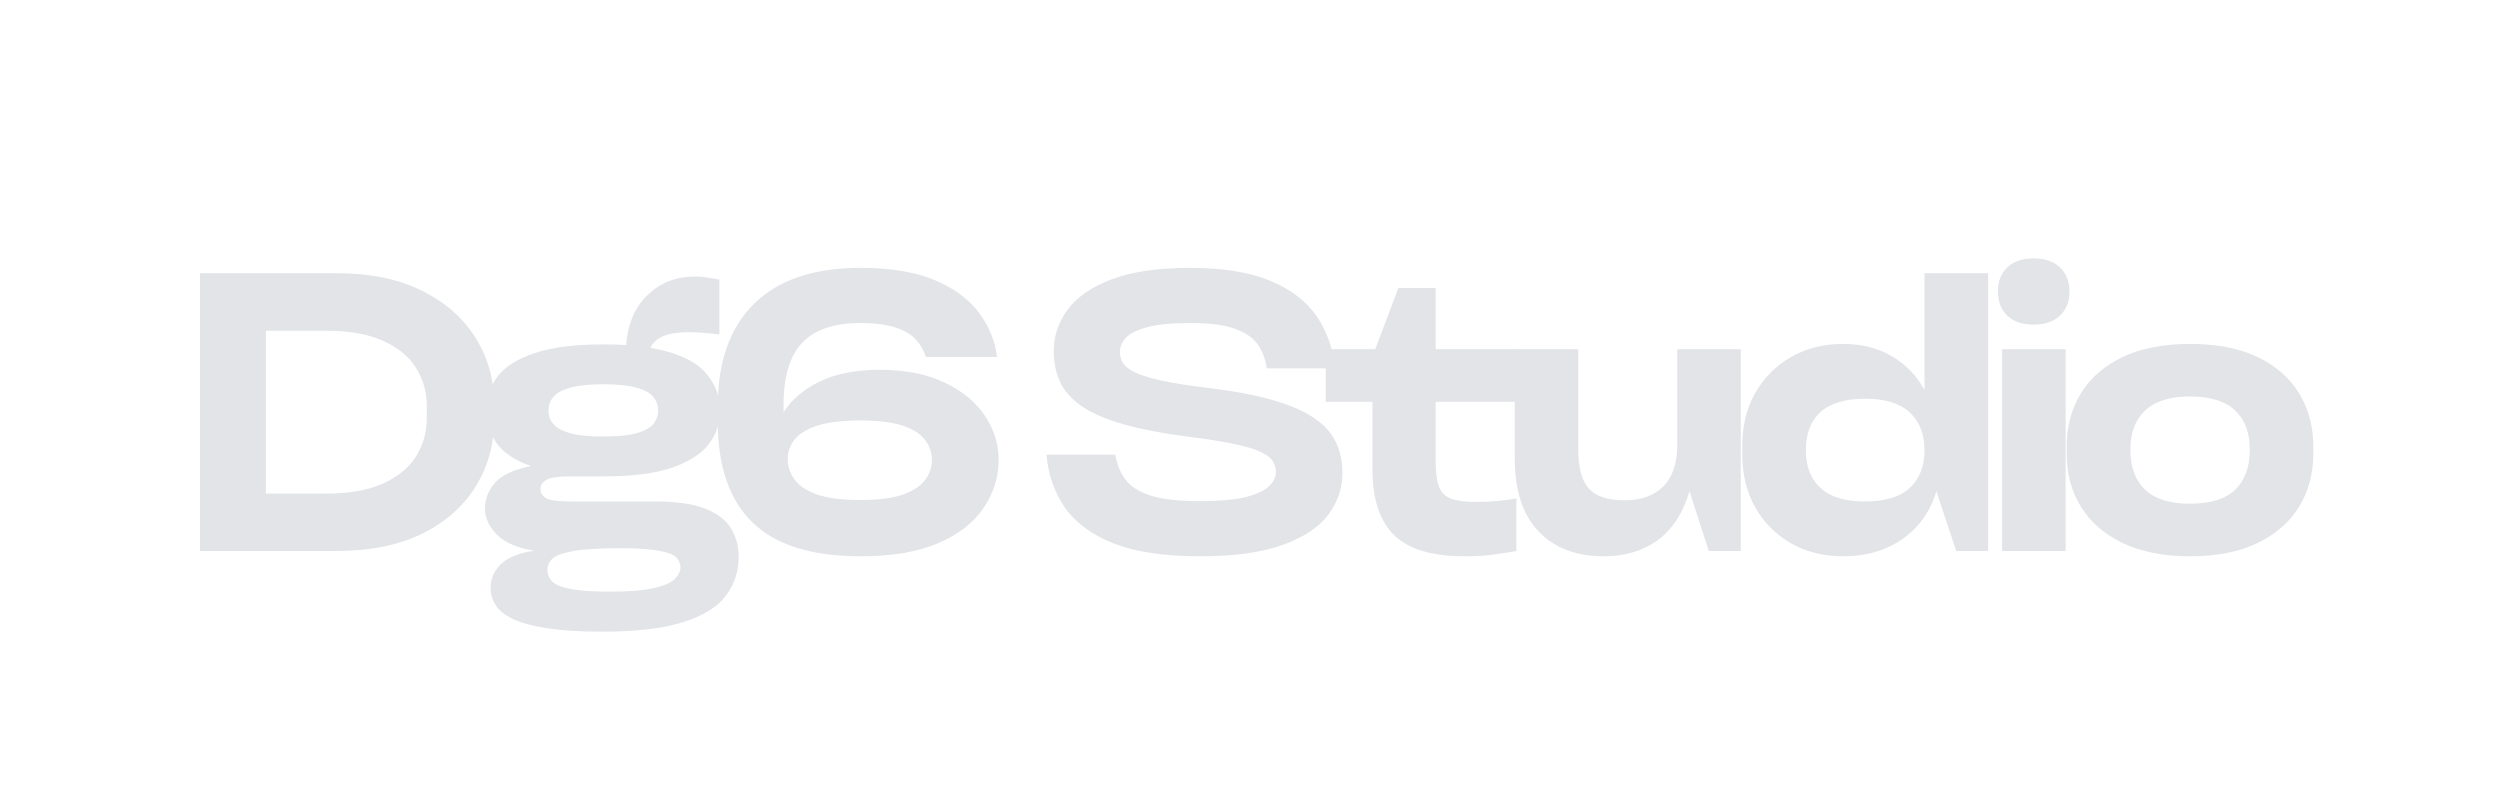 <svg xmlns="http://www.w3.org/2000/svg" xmlns:xlink="http://www.w3.org/1999/xlink" width="324" zoomAndPan="magnify" viewBox="0 0 242.88 78" height="104" preserveAspectRatio="xMidYMid meet" version="1.0"><defs><g/></defs><g fill="#e2e4e8" fill-opacity="1"><g transform="translate(16.753, 53.554)"><g><path d="M 2.625 -27 L 15.906 -27 C 19.156 -27 21.922 -26.43 24.203 -25.297 C 26.484 -24.16 28.223 -22.629 29.422 -20.703 C 30.617 -18.785 31.219 -16.629 31.219 -14.234 L 31.219 -12.766 C 31.219 -10.367 30.617 -8.203 29.422 -6.266 C 28.223 -4.328 26.484 -2.797 24.203 -1.672 C 21.922 -0.555 19.156 0 15.906 0 L 2.625 0 Z M 24.672 -12.906 L 24.672 -14.094 C 24.672 -15.469 24.316 -16.707 23.609 -17.812 C 22.91 -18.926 21.836 -19.801 20.391 -20.438 C 18.953 -21.082 17.133 -21.406 14.938 -21.406 L 9.031 -21.406 L 9.031 -5.578 L 14.938 -5.578 C 17.133 -5.578 18.953 -5.898 20.391 -6.547 C 21.836 -7.191 22.91 -8.066 23.609 -9.172 C 24.316 -10.285 24.672 -11.531 24.672 -12.906 Z M 24.672 -12.906 "/></g></g></g><g fill="#e2e4e8" fill-opacity="1"><g transform="translate(45.41, 53.554)"><g><path d="M 26.328 0.594 C 26.328 1.969 25.926 3.203 25.125 4.297 C 24.32 5.398 22.953 6.266 21.016 6.891 C 19.086 7.523 16.438 7.844 13.062 7.844 C 10.812 7.844 8.973 7.723 7.547 7.484 C 6.117 7.254 5.02 6.941 4.25 6.547 C 3.488 6.148 2.957 5.695 2.656 5.188 C 2.363 4.688 2.219 4.156 2.219 3.594 C 2.219 2.695 2.555 1.922 3.234 1.266 C 3.91 0.617 4.988 0.188 6.469 -0.031 C 4.895 -0.258 3.703 -0.758 2.891 -1.531 C 2.078 -2.312 1.672 -3.18 1.672 -4.141 C 1.672 -5.055 2 -5.891 2.656 -6.641 C 3.32 -7.391 4.484 -7.926 6.141 -8.25 C 4.555 -8.812 3.438 -9.562 2.781 -10.5 C 2.133 -11.438 1.812 -12.461 1.812 -13.578 L 1.812 -13.719 C 1.812 -14.906 2.164 -15.977 2.875 -16.938 C 3.594 -17.895 4.785 -18.656 6.453 -19.219 C 8.117 -19.789 10.359 -20.078 13.172 -20.078 C 13.566 -20.078 13.945 -20.07 14.312 -20.062 C 14.688 -20.051 15.047 -20.035 15.391 -20.016 C 15.555 -22.109 16.258 -23.738 17.5 -24.906 C 18.75 -26.082 20.25 -26.672 22 -26.672 C 22.57 -26.672 23.055 -26.629 23.453 -26.547 C 23.848 -26.473 24.18 -26.414 24.453 -26.375 L 24.453 -21.047 C 24.078 -21.098 23.629 -21.145 23.109 -21.188 C 22.598 -21.238 22.055 -21.266 21.484 -21.266 C 20.422 -21.266 19.586 -21.133 18.984 -20.875 C 18.379 -20.613 17.969 -20.238 17.75 -19.75 C 20.238 -19.301 21.988 -18.531 23 -17.438 C 24.008 -16.344 24.516 -15.102 24.516 -13.719 L 24.516 -13.531 C 24.516 -12.395 24.156 -11.352 23.438 -10.406 C 22.727 -9.457 21.547 -8.691 19.891 -8.109 C 18.242 -7.535 16.004 -7.25 13.172 -7.25 L 9.984 -7.25 C 8.773 -7.25 7.984 -7.129 7.609 -6.891 C 7.242 -6.66 7.062 -6.375 7.062 -6.031 C 7.062 -5.633 7.25 -5.332 7.625 -5.125 C 8.008 -4.914 8.805 -4.812 10.016 -4.812 L 18.234 -4.812 C 20.234 -4.812 21.82 -4.586 23 -4.141 C 24.188 -3.691 25.035 -3.062 25.547 -2.25 C 26.066 -1.438 26.328 -0.488 26.328 0.594 Z M 13.172 -16.203 C 11.785 -16.203 10.703 -16.086 9.922 -15.859 C 9.148 -15.641 8.609 -15.336 8.297 -14.953 C 7.992 -14.578 7.844 -14.141 7.844 -13.641 C 7.844 -13.172 7.992 -12.742 8.297 -12.359 C 8.609 -11.984 9.148 -11.68 9.922 -11.453 C 10.703 -11.234 11.785 -11.125 13.172 -11.125 C 14.578 -11.125 15.664 -11.234 16.438 -11.453 C 17.219 -11.68 17.754 -11.984 18.047 -12.359 C 18.348 -12.742 18.5 -13.172 18.5 -13.641 C 18.5 -14.141 18.348 -14.578 18.047 -14.953 C 17.754 -15.336 17.219 -15.641 16.438 -15.859 C 15.664 -16.086 14.578 -16.203 13.172 -16.203 Z M 13.766 3.953 C 15.68 3.953 17.141 3.832 18.141 3.594 C 19.141 3.363 19.812 3.062 20.156 2.688 C 20.5 2.32 20.672 1.957 20.672 1.594 C 20.672 1.25 20.539 0.93 20.281 0.641 C 20.02 0.359 19.469 0.141 18.625 -0.016 C 17.789 -0.18 16.523 -0.266 14.828 -0.266 C 12.754 -0.266 11.211 -0.172 10.203 0.016 C 9.191 0.203 8.523 0.453 8.203 0.766 C 7.891 1.086 7.734 1.445 7.734 1.844 C 7.734 2.238 7.875 2.598 8.156 2.922 C 8.438 3.242 9.008 3.492 9.875 3.672 C 10.738 3.859 12.035 3.953 13.766 3.953 Z M 13.766 3.953 "/></g></g></g><g fill="#e2e4e8" fill-opacity="1"><g transform="translate(68.225, 53.554)"><g><path d="M 17.203 -17.609 C 19.691 -17.609 21.797 -17.195 23.516 -16.375 C 25.242 -15.562 26.551 -14.488 27.438 -13.156 C 28.332 -11.832 28.781 -10.395 28.781 -8.844 C 28.781 -7.164 28.289 -5.609 27.312 -4.172 C 26.344 -2.742 24.867 -1.602 22.891 -0.75 C 20.922 0.094 18.406 0.516 15.344 0.516 C 10.613 0.516 7.117 -0.578 4.859 -2.766 C 2.609 -4.961 1.484 -8.219 1.484 -12.531 L 1.484 -14.047 C 1.484 -18.391 2.66 -21.719 5.016 -24.031 C 7.367 -26.352 10.812 -27.516 15.344 -27.516 C 18.301 -27.516 20.723 -27.113 22.609 -26.312 C 24.492 -25.508 25.922 -24.445 26.891 -23.125 C 27.867 -21.812 28.445 -20.391 28.625 -18.859 L 21.703 -18.859 C 21.535 -19.453 21.227 -20 20.781 -20.5 C 20.344 -21.008 19.688 -21.41 18.812 -21.703 C 17.938 -22.004 16.758 -22.156 15.281 -22.156 C 12.789 -22.156 10.93 -21.52 9.703 -20.25 C 8.484 -18.977 7.875 -16.961 7.875 -14.203 L 7.875 -13.469 C 8.613 -14.676 9.766 -15.664 11.328 -16.438 C 12.898 -17.219 14.859 -17.609 17.203 -17.609 Z M 15.312 -4.953 C 17.082 -4.953 18.473 -5.129 19.484 -5.484 C 20.492 -5.848 21.211 -6.32 21.641 -6.906 C 22.078 -7.5 22.297 -8.145 22.297 -8.844 C 22.297 -9.551 22.078 -10.195 21.641 -10.781 C 21.211 -11.363 20.492 -11.828 19.484 -12.172 C 18.473 -12.516 17.082 -12.688 15.312 -12.688 C 13.562 -12.688 12.164 -12.516 11.125 -12.172 C 10.094 -11.828 9.359 -11.367 8.922 -10.797 C 8.492 -10.234 8.281 -9.617 8.281 -8.953 C 8.281 -8.234 8.5 -7.566 8.938 -6.953 C 9.383 -6.336 10.125 -5.848 11.156 -5.484 C 12.195 -5.129 13.582 -4.953 15.312 -4.953 Z M 15.312 -4.953 "/></g></g></g><g fill="#e2e4e8" fill-opacity="1"><g transform="translate(100.659, 53.554)"><g><path d="M 1 -9.359 L 7.688 -9.359 C 7.844 -8.441 8.164 -7.645 8.656 -6.969 C 9.145 -6.289 9.957 -5.766 11.094 -5.391 C 12.227 -5.023 13.805 -4.844 15.828 -4.844 C 17.848 -4.844 19.395 -4.984 20.469 -5.266 C 21.539 -5.555 22.281 -5.914 22.688 -6.344 C 23.094 -6.77 23.297 -7.207 23.297 -7.656 C 23.297 -8.02 23.207 -8.359 23.031 -8.672 C 22.863 -8.984 22.504 -9.281 21.953 -9.562 C 21.398 -9.844 20.578 -10.102 19.484 -10.344 C 18.398 -10.594 16.945 -10.832 15.125 -11.062 C 12.414 -11.406 10.188 -11.828 8.438 -12.328 C 6.688 -12.836 5.32 -13.438 4.344 -14.125 C 3.375 -14.812 2.691 -15.598 2.297 -16.484 C 1.898 -17.379 1.703 -18.359 1.703 -19.422 C 1.703 -20.867 2.145 -22.203 3.031 -23.422 C 3.914 -24.648 5.336 -25.641 7.297 -26.391 C 9.266 -27.141 11.828 -27.516 14.984 -27.516 C 18.211 -27.516 20.82 -27.086 22.812 -26.234 C 24.812 -25.391 26.305 -24.234 27.297 -22.766 C 28.285 -21.297 28.863 -19.625 29.031 -17.75 L 22.406 -17.75 C 22.289 -18.633 22 -19.41 21.531 -20.078 C 21.062 -20.742 20.312 -21.254 19.281 -21.609 C 18.258 -21.973 16.836 -22.156 15.016 -22.156 C 13.191 -22.156 11.781 -22.02 10.781 -21.75 C 9.781 -21.477 9.086 -21.129 8.703 -20.703 C 8.328 -20.285 8.141 -19.844 8.141 -19.375 C 8.141 -18.977 8.227 -18.617 8.406 -18.297 C 8.594 -17.984 8.969 -17.68 9.531 -17.391 C 10.102 -17.109 10.957 -16.836 12.094 -16.578 C 13.227 -16.328 14.734 -16.086 16.609 -15.859 C 19.242 -15.547 21.414 -15.133 23.125 -14.625 C 24.844 -14.125 26.18 -13.523 27.141 -12.828 C 28.109 -12.141 28.785 -11.359 29.172 -10.484 C 29.566 -9.609 29.766 -8.629 29.766 -7.547 C 29.766 -6.117 29.316 -4.789 28.422 -3.562 C 27.523 -2.344 26.055 -1.359 24.016 -0.609 C 21.984 0.141 19.281 0.516 15.906 0.516 C 12.426 0.516 9.617 0.094 7.484 -0.75 C 5.359 -1.602 3.785 -2.77 2.766 -4.25 C 1.754 -5.727 1.164 -7.43 1 -9.359 Z M 1 -9.359 "/></g></g></g><g fill="#e2e4e8" fill-opacity="1"><g transform="translate(127.986, 53.554)"><g><path d="M 19.266 -19.609 L 19.266 -14.5 L 11.5 -14.5 L 11.5 -8.688 C 11.5 -7.656 11.602 -6.852 11.812 -6.281 C 12.02 -5.719 12.406 -5.32 12.969 -5.094 C 13.539 -4.875 14.332 -4.766 15.344 -4.766 C 16.156 -4.766 16.891 -4.797 17.547 -4.859 C 18.203 -4.922 18.801 -5.004 19.344 -5.109 L 19.344 0 C 18.82 0.094 18.133 0.203 17.281 0.328 C 16.438 0.453 15.438 0.516 14.281 0.516 C 11.145 0.516 8.875 -0.164 7.469 -1.531 C 6.062 -2.906 5.359 -5.035 5.359 -7.922 L 5.359 -14.5 L 0.812 -14.5 L 0.812 -19.609 L 5.625 -19.609 L 7.875 -25.562 L 11.5 -25.562 L 11.5 -19.609 Z M 19.266 -19.609 "/></g></g></g><g fill="#e2e4e8" fill-opacity="1"><g transform="translate(145.143, 53.554)"><g><path d="M 17.828 -10.312 L 17.828 -19.609 L 24 -19.609 L 24 0 L 20.891 0 L 19.016 -5.812 C 18.391 -3.688 17.359 -2.098 15.922 -1.047 C 14.484 -0.004 12.738 0.516 10.688 0.516 C 8 0.516 5.883 -0.289 4.344 -1.906 C 2.801 -3.52 2.031 -5.879 2.031 -8.984 L 2.031 -19.609 L 8.203 -19.609 L 8.203 -9.906 C 8.203 -8.082 8.551 -6.797 9.25 -6.047 C 9.957 -5.297 11.102 -4.922 12.688 -4.922 C 14.312 -4.922 15.57 -5.375 16.469 -6.281 C 17.375 -7.195 17.828 -8.539 17.828 -10.312 Z M 17.828 -10.312 "/></g></g></g><g fill="#e2e4e8" fill-opacity="1"><g transform="translate(168.032, 53.554)"><g><path d="M 18.969 -15.641 L 18.969 -27 L 25.156 -27 L 25.156 0 L 22.047 0 L 20.125 -5.812 C 19.551 -3.863 18.461 -2.32 16.859 -1.188 C 15.254 -0.051 13.32 0.516 11.062 0.516 C 9.156 0.516 7.461 0.094 5.984 -0.75 C 4.504 -1.602 3.344 -2.773 2.5 -4.266 C 1.664 -5.766 1.25 -7.488 1.25 -9.438 L 1.25 -10.172 C 1.25 -12.117 1.664 -13.836 2.5 -15.328 C 3.344 -16.816 4.504 -17.988 5.984 -18.844 C 7.461 -19.695 9.156 -20.125 11.062 -20.125 C 12.863 -20.125 14.445 -19.723 15.812 -18.922 C 17.176 -18.117 18.227 -17.023 18.969 -15.641 Z M 13.203 -4.812 C 15.148 -4.812 16.598 -5.254 17.547 -6.141 C 18.492 -7.023 18.969 -8.242 18.969 -9.797 C 18.969 -11.348 18.492 -12.566 17.547 -13.453 C 16.598 -14.348 15.148 -14.797 13.203 -14.797 C 11.254 -14.797 9.805 -14.363 8.859 -13.5 C 7.91 -12.633 7.438 -11.398 7.438 -9.797 C 7.438 -8.223 7.91 -7 8.859 -6.125 C 9.805 -5.25 11.254 -4.812 13.203 -4.812 Z M 13.203 -4.812 "/></g></g></g><g fill="#e2e4e8" fill-opacity="1"><g transform="translate(192.03, 53.554)"><g><path d="M 9.062 -25.219 C 9.062 -26.207 8.754 -26.988 8.141 -27.562 C 7.523 -28.145 6.672 -28.438 5.578 -28.438 C 4.473 -28.438 3.617 -28.145 3.016 -27.562 C 2.41 -26.988 2.109 -26.207 2.109 -25.219 C 2.109 -24.238 2.41 -23.457 3.016 -22.875 C 3.617 -22.289 4.473 -22 5.578 -22 C 6.672 -22 7.523 -22.289 8.141 -22.875 C 8.754 -23.457 9.062 -24.238 9.062 -25.219 Z M 8.688 0 L 2.516 0 L 2.516 -19.609 L 8.688 -19.609 Z M 8.688 0 "/></g></g></g><g fill="#e2e4e8" fill-opacity="1"><g transform="translate(199.573, 53.554)"><g><path d="M 13.234 0.516 C 10.648 0.516 8.461 0.082 6.672 -0.781 C 4.891 -1.645 3.539 -2.82 2.625 -4.312 C 1.707 -5.801 1.25 -7.508 1.25 -9.438 L 1.25 -10.172 C 1.25 -12.098 1.707 -13.812 2.625 -15.312 C 3.539 -16.812 4.891 -17.988 6.672 -18.844 C 8.461 -19.695 10.648 -20.125 13.234 -20.125 C 15.848 -20.125 18.039 -19.695 19.812 -18.844 C 21.594 -17.988 22.938 -16.812 23.844 -15.312 C 24.758 -13.812 25.219 -12.098 25.219 -10.172 L 25.219 -9.438 C 25.219 -7.508 24.758 -5.801 23.844 -4.312 C 22.938 -2.82 21.594 -1.645 19.812 -0.781 C 18.039 0.082 15.848 0.516 13.234 0.516 Z M 13.234 -4.594 C 15.211 -4.594 16.676 -5.047 17.625 -5.953 C 18.57 -6.867 19.047 -8.164 19.047 -9.844 C 19.047 -11.488 18.57 -12.758 17.625 -13.656 C 16.676 -14.562 15.211 -15.016 13.234 -15.016 C 11.285 -15.016 9.832 -14.562 8.875 -13.656 C 7.914 -12.758 7.438 -11.488 7.438 -9.844 C 7.438 -8.164 7.914 -6.867 8.875 -5.953 C 9.832 -5.047 11.285 -4.594 13.234 -4.594 Z M 13.234 -4.594 "/></g></g></g></svg>